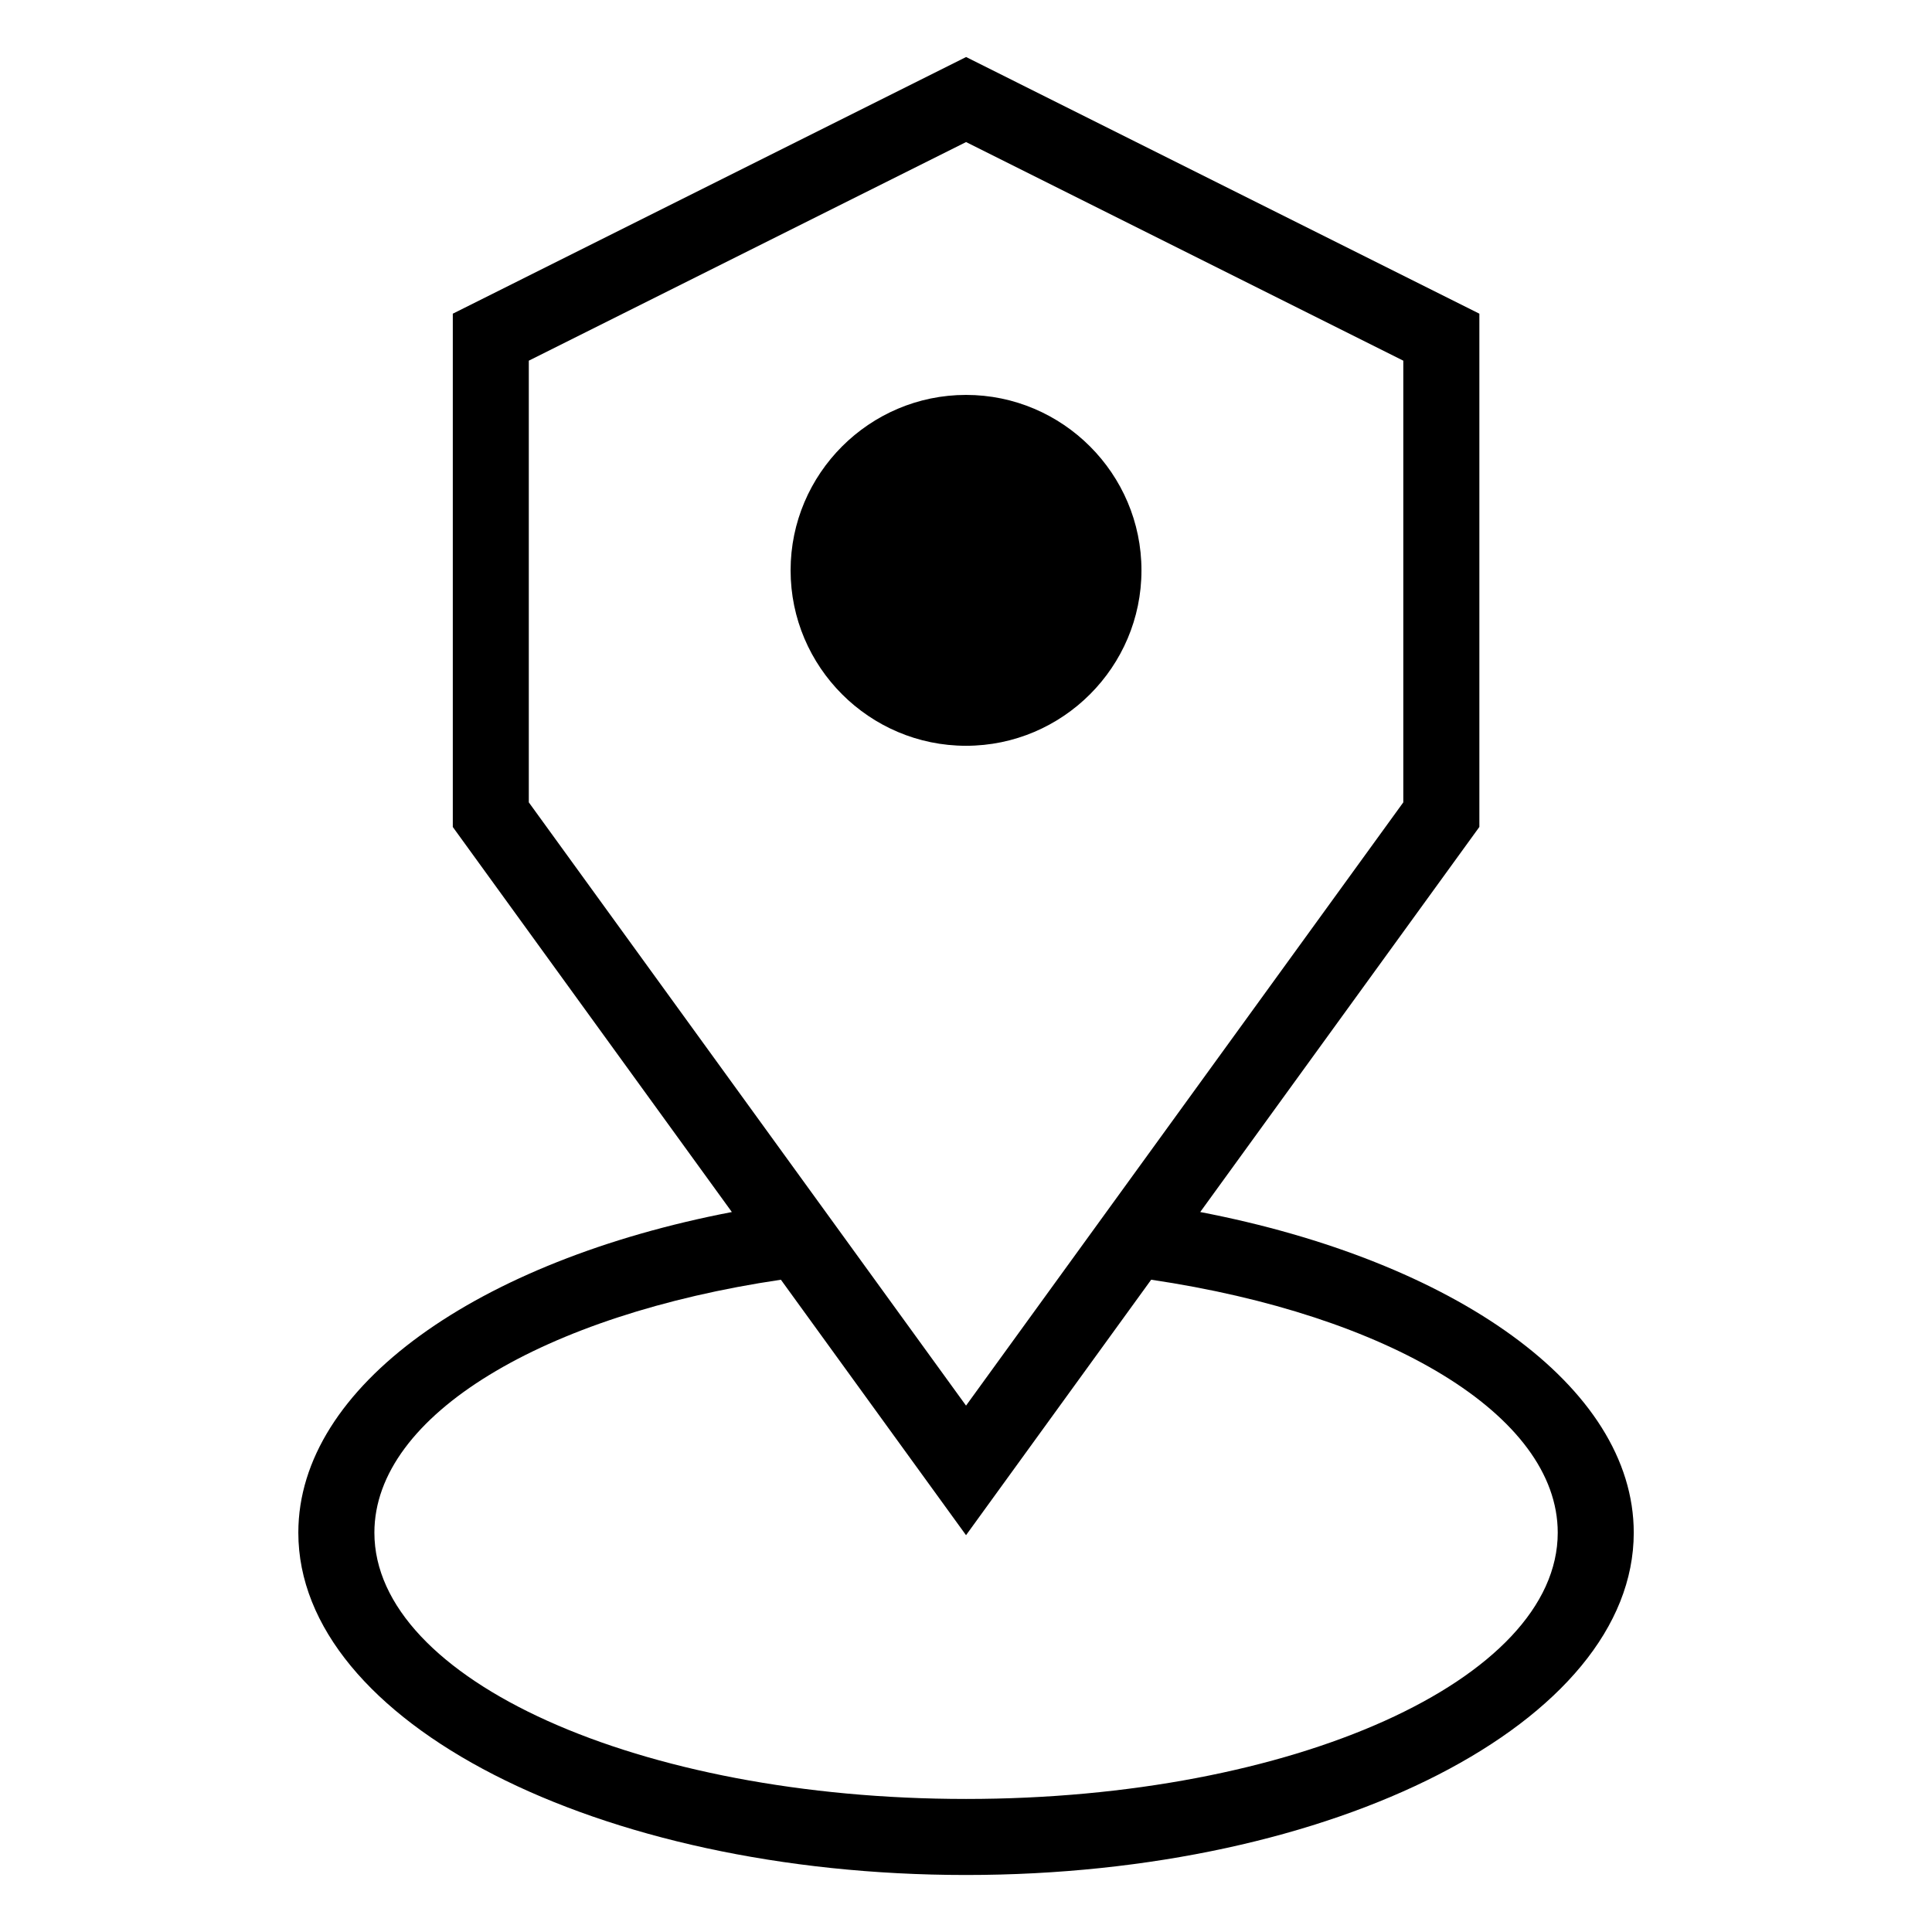 <?xml version="1.0" encoding="UTF-8"?>
<!-- The Best Svg Icon site in the world: iconSvg.co, Visit us! https://iconsvg.co -->
<svg fill="#000000" width="800px" height="800px" version="1.1" viewBox="144 144 512 512" xmlns="http://www.w3.org/2000/svg">
 <path d="m536.04 363.16-73.969 102.04c67.109 12.895 114.89 46.07 114.89 84.973 0 50.105-79.23 90.719-176.95 90.719-97.73 0-176.95-40.613-176.95-90.719 0-38.906 47.777-72.082 114.89-84.973l-73.953-102.04v-136.03l136.03-68.016 136.02 68.016v136.03zm-86.969 119.98-49.062 67.699-49.062-67.699c-62.559 9.266-107.73 35.777-107.73 67.031 0 38.965 70.207 70.57 156.8 70.57 86.605 0 156.8-31.59 156.8-70.57 0-31.273-45.176-57.766-107.73-67.031zm-49.062-141.5c25.605 0 46.492-20.887 46.492-46.492s-20.887-46.492-46.492-46.492c-25.605 0-46.492 20.887-46.492 46.492s20.887 46.492 46.492 46.492zm115.88 14.992v-117.05l-115.87-57.934-115.88 57.934v117.05l115.87 159.87z" fill-rule="evenodd"/>
</svg>